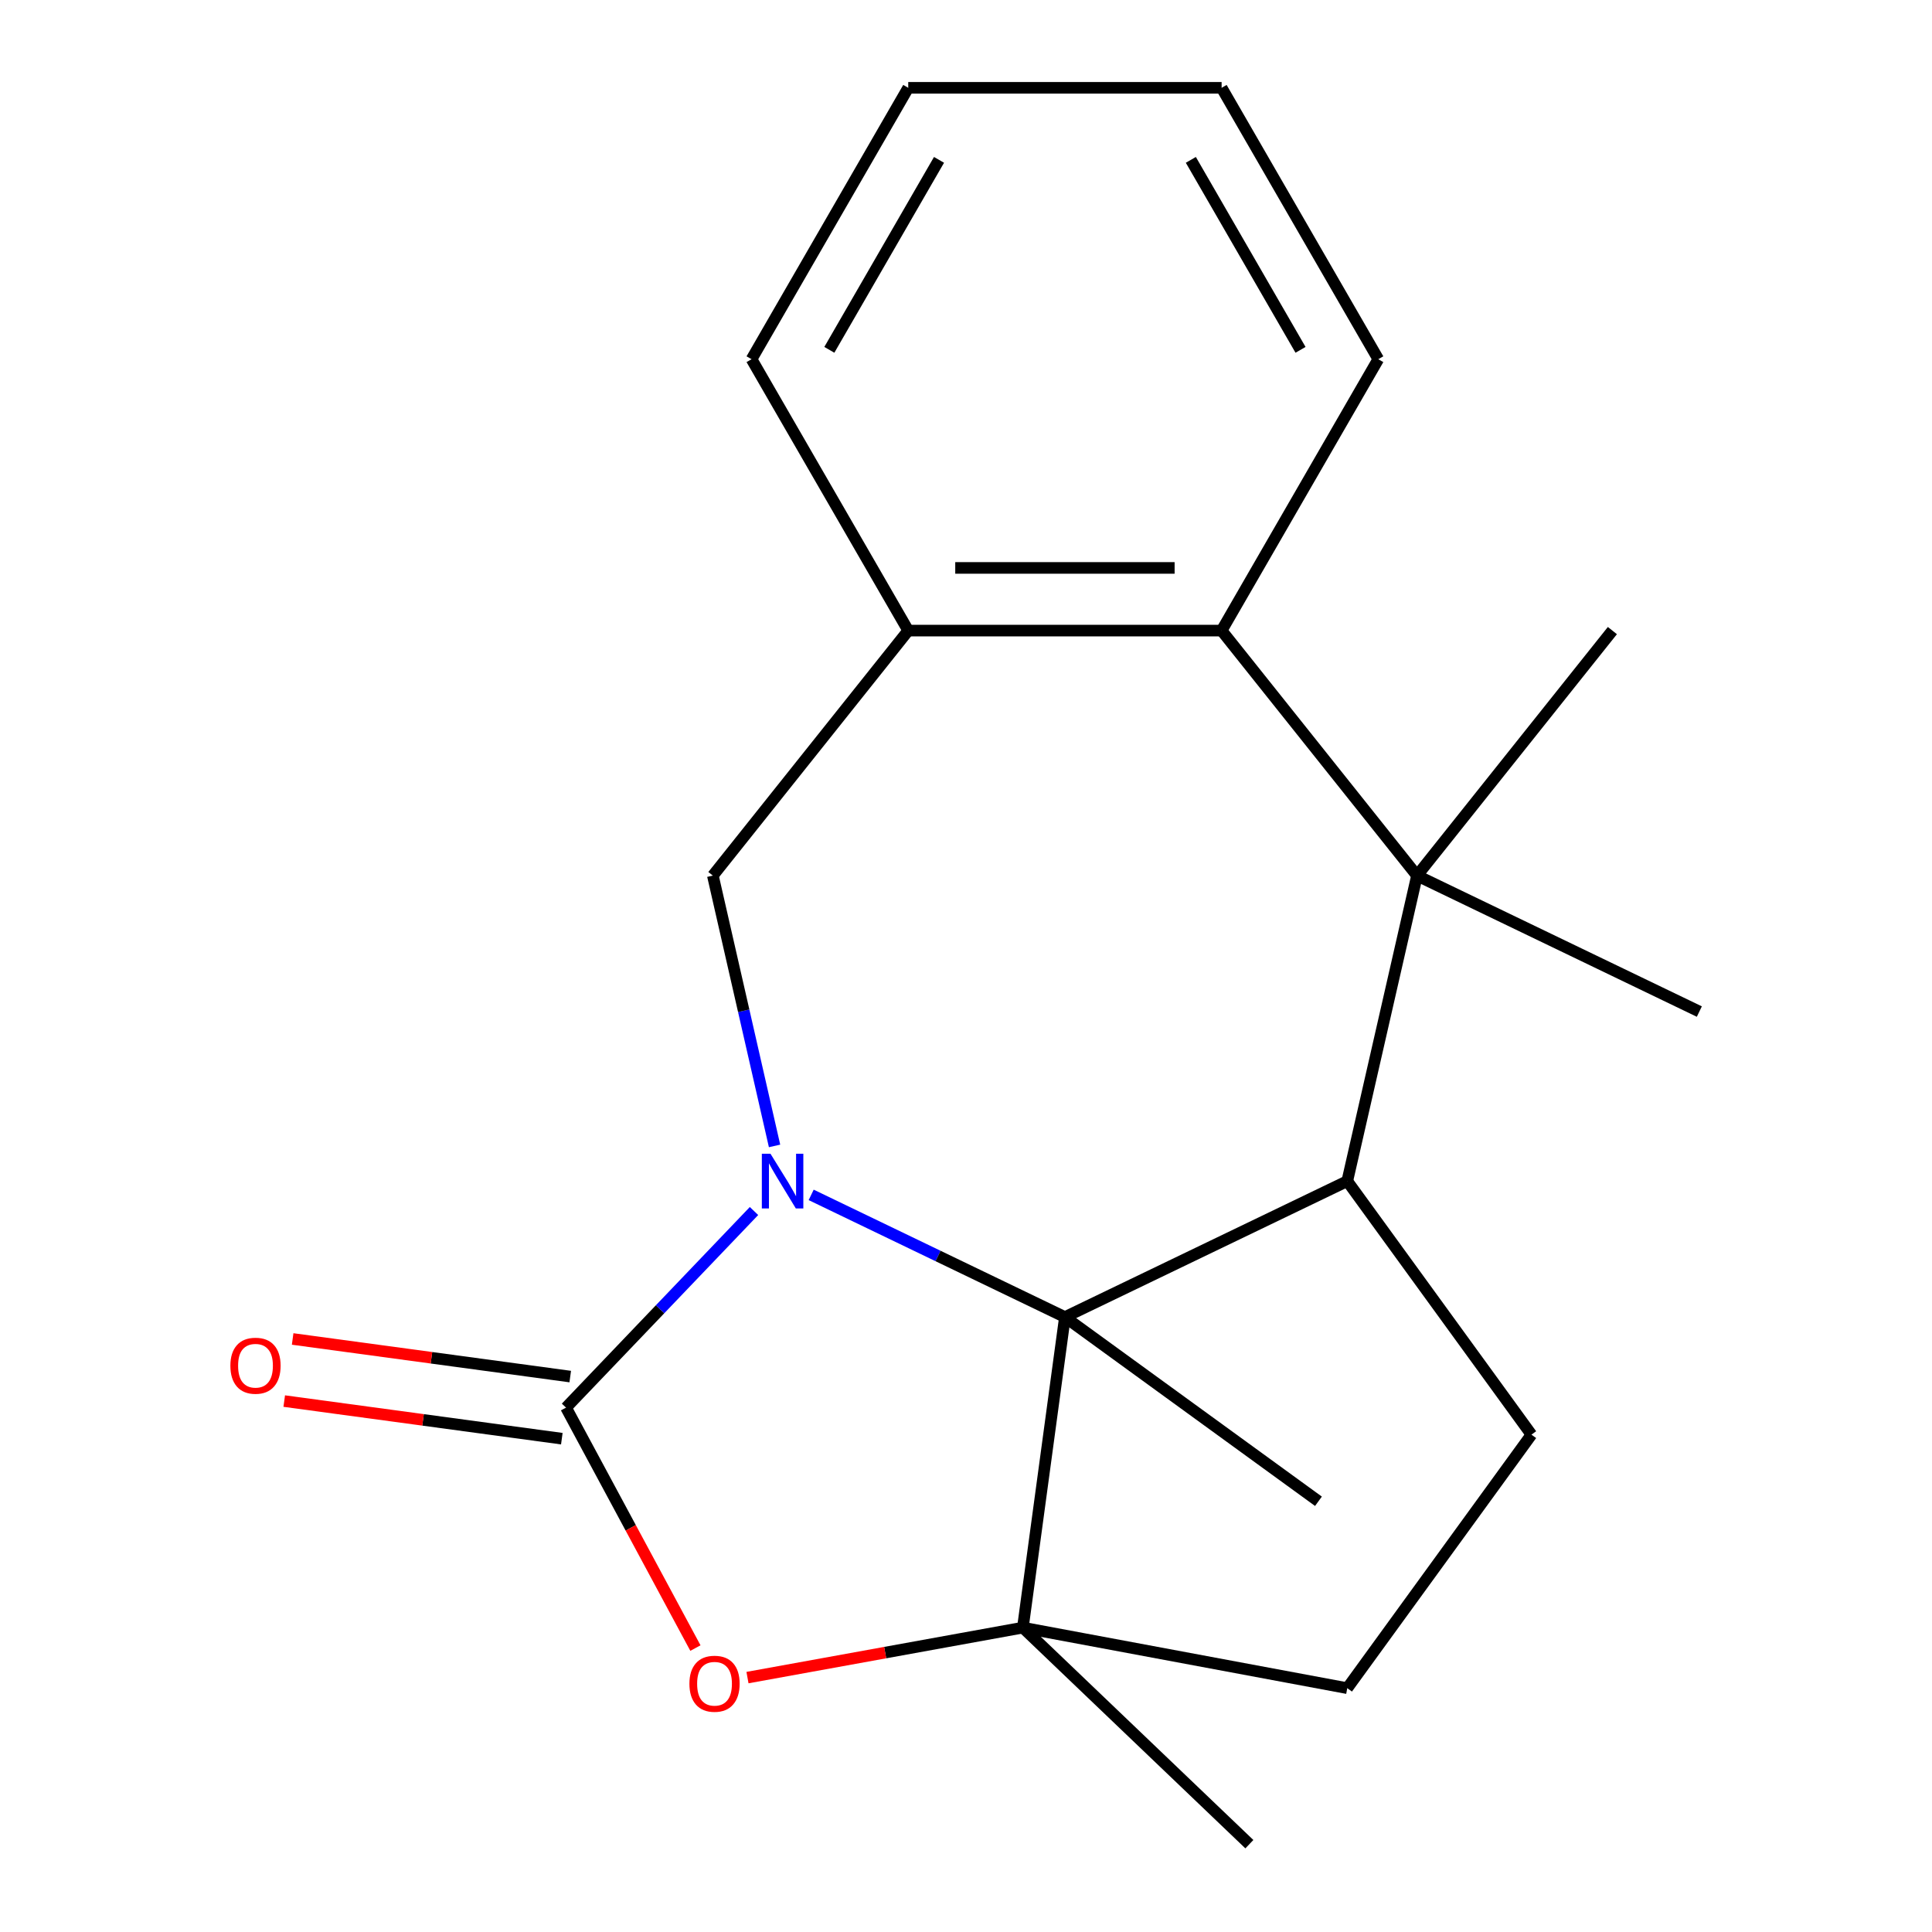 <?xml version='1.0' encoding='iso-8859-1'?>
<svg version='1.1' baseProfile='full'
              xmlns='http://www.w3.org/2000/svg'
                      xmlns:rdkit='http://www.rdkit.org/xml'
                      xmlns:xlink='http://www.w3.org/1999/xlink'
                  xml:space='preserve'
width='1000px' height='1000px' viewBox='0 0 1000 1000'>
<!-- END OF HEADER -->
<rect style='opacity:1.0;fill:#FFFFFF;stroke:none' width='1000' height='1000' x='0' y='0'> </rect>
<path class='bond-0' d='M 419.862,618.469 L 485.534,650.095' style='fill:none;fill-rule:evenodd;stroke:#0000FF;stroke-width:6px;stroke-linecap:butt;stroke-linejoin:miter;stroke-opacity:1' />
<path class='bond-0' d='M 485.534,650.095 L 551.206,681.721' style='fill:none;fill-rule:evenodd;stroke:#000000;stroke-width:6px;stroke-linecap:butt;stroke-linejoin:miter;stroke-opacity:1' />
<path class='bond-1' d='M 390.272,626.819 L 341.624,677.701' style='fill:none;fill-rule:evenodd;stroke:#0000FF;stroke-width:6px;stroke-linecap:butt;stroke-linejoin:miter;stroke-opacity:1' />
<path class='bond-1' d='M 341.624,677.701 L 292.976,728.583' style='fill:none;fill-rule:evenodd;stroke:#000000;stroke-width:6px;stroke-linecap:butt;stroke-linejoin:miter;stroke-opacity:1' />
<path class='bond-6' d='M 400.91,593.129 L 384.942,523.169' style='fill:none;fill-rule:evenodd;stroke:#0000FF;stroke-width:6px;stroke-linecap:butt;stroke-linejoin:miter;stroke-opacity:1' />
<path class='bond-6' d='M 384.942,523.169 L 368.974,453.21' style='fill:none;fill-rule:evenodd;stroke:#000000;stroke-width:6px;stroke-linecap:butt;stroke-linejoin:miter;stroke-opacity:1' />
<path class='bond-2' d='M 551.206,681.721 L 529.433,842.454' style='fill:none;fill-rule:evenodd;stroke:#000000;stroke-width:6px;stroke-linecap:butt;stroke-linejoin:miter;stroke-opacity:1' />
<path class='bond-3' d='M 551.206,681.721 L 697.344,611.344' style='fill:none;fill-rule:evenodd;stroke:#000000;stroke-width:6px;stroke-linecap:butt;stroke-linejoin:miter;stroke-opacity:1' />
<path class='bond-12' d='M 551.206,681.721 L 682.429,777.06' style='fill:none;fill-rule:evenodd;stroke:#000000;stroke-width:6px;stroke-linecap:butt;stroke-linejoin:miter;stroke-opacity:1' />
<path class='bond-4' d='M 292.976,728.583 L 326.463,790.812' style='fill:none;fill-rule:evenodd;stroke:#000000;stroke-width:6px;stroke-linecap:butt;stroke-linejoin:miter;stroke-opacity:1' />
<path class='bond-4' d='M 326.463,790.812 L 359.95,853.041' style='fill:none;fill-rule:evenodd;stroke:#FF0000;stroke-width:6px;stroke-linecap:butt;stroke-linejoin:miter;stroke-opacity:1' />
<path class='bond-11' d='M 295.153,712.509 L 223.314,702.778' style='fill:none;fill-rule:evenodd;stroke:#000000;stroke-width:6px;stroke-linecap:butt;stroke-linejoin:miter;stroke-opacity:1' />
<path class='bond-11' d='M 223.314,702.778 L 151.475,693.047' style='fill:none;fill-rule:evenodd;stroke:#FF0000;stroke-width:6px;stroke-linecap:butt;stroke-linejoin:miter;stroke-opacity:1' />
<path class='bond-11' d='M 290.799,744.656 L 218.96,734.925' style='fill:none;fill-rule:evenodd;stroke:#000000;stroke-width:6px;stroke-linecap:butt;stroke-linejoin:miter;stroke-opacity:1' />
<path class='bond-11' d='M 218.96,734.925 L 147.12,725.193' style='fill:none;fill-rule:evenodd;stroke:#FF0000;stroke-width:6px;stroke-linecap:butt;stroke-linejoin:miter;stroke-opacity:1' />
<path class='bond-10' d='M 529.433,842.454 L 697.344,873.792' style='fill:none;fill-rule:evenodd;stroke:#000000;stroke-width:6px;stroke-linecap:butt;stroke-linejoin:miter;stroke-opacity:1' />
<path class='bond-13' d='M 529.433,842.454 L 646.671,954.545' style='fill:none;fill-rule:evenodd;stroke:#000000;stroke-width:6px;stroke-linecap:butt;stroke-linejoin:miter;stroke-opacity:1' />
<path class='bond-20' d='M 529.433,842.454 L 458.163,855.388' style='fill:none;fill-rule:evenodd;stroke:#000000;stroke-width:6px;stroke-linecap:butt;stroke-linejoin:miter;stroke-opacity:1' />
<path class='bond-20' d='M 458.163,855.388 L 386.893,868.321' style='fill:none;fill-rule:evenodd;stroke:#FF0000;stroke-width:6px;stroke-linecap:butt;stroke-linejoin:miter;stroke-opacity:1' />
<path class='bond-5' d='M 697.344,611.344 L 733.437,453.21' style='fill:none;fill-rule:evenodd;stroke:#000000;stroke-width:6px;stroke-linecap:butt;stroke-linejoin:miter;stroke-opacity:1' />
<path class='bond-9' d='M 697.344,611.344 L 792.684,742.568' style='fill:none;fill-rule:evenodd;stroke:#000000;stroke-width:6px;stroke-linecap:butt;stroke-linejoin:miter;stroke-opacity:1' />
<path class='bond-14' d='M 733.437,453.21 L 879.576,523.586' style='fill:none;fill-rule:evenodd;stroke:#000000;stroke-width:6px;stroke-linecap:butt;stroke-linejoin:miter;stroke-opacity:1' />
<path class='bond-15' d='M 733.437,453.21 L 834.568,326.396' style='fill:none;fill-rule:evenodd;stroke:#000000;stroke-width:6px;stroke-linecap:butt;stroke-linejoin:miter;stroke-opacity:1' />
<path class='bond-21' d='M 733.437,453.21 L 632.306,326.396' style='fill:none;fill-rule:evenodd;stroke:#000000;stroke-width:6px;stroke-linecap:butt;stroke-linejoin:miter;stroke-opacity:1' />
<path class='bond-8' d='M 368.974,453.21 L 470.105,326.396' style='fill:none;fill-rule:evenodd;stroke:#000000;stroke-width:6px;stroke-linecap:butt;stroke-linejoin:miter;stroke-opacity:1' />
<path class='bond-7' d='M 632.306,326.396 L 470.105,326.396' style='fill:none;fill-rule:evenodd;stroke:#000000;stroke-width:6px;stroke-linecap:butt;stroke-linejoin:miter;stroke-opacity:1' />
<path class='bond-7' d='M 607.976,293.955 L 494.435,293.955' style='fill:none;fill-rule:evenodd;stroke:#000000;stroke-width:6px;stroke-linecap:butt;stroke-linejoin:miter;stroke-opacity:1' />
<path class='bond-16' d='M 632.306,326.396 L 713.407,185.925' style='fill:none;fill-rule:evenodd;stroke:#000000;stroke-width:6px;stroke-linecap:butt;stroke-linejoin:miter;stroke-opacity:1' />
<path class='bond-17' d='M 470.105,326.396 L 389.004,185.925' style='fill:none;fill-rule:evenodd;stroke:#000000;stroke-width:6px;stroke-linecap:butt;stroke-linejoin:miter;stroke-opacity:1' />
<path class='bond-22' d='M 792.684,742.568 L 697.344,873.792' style='fill:none;fill-rule:evenodd;stroke:#000000;stroke-width:6px;stroke-linecap:butt;stroke-linejoin:miter;stroke-opacity:1' />
<path class='bond-23' d='M 713.407,185.925 L 632.306,45.455' style='fill:none;fill-rule:evenodd;stroke:#000000;stroke-width:6px;stroke-linecap:butt;stroke-linejoin:miter;stroke-opacity:1' />
<path class='bond-23' d='M 673.148,181.075 L 616.377,82.745' style='fill:none;fill-rule:evenodd;stroke:#000000;stroke-width:6px;stroke-linecap:butt;stroke-linejoin:miter;stroke-opacity:1' />
<path class='bond-19' d='M 389.004,185.925 L 470.105,45.455' style='fill:none;fill-rule:evenodd;stroke:#000000;stroke-width:6px;stroke-linecap:butt;stroke-linejoin:miter;stroke-opacity:1' />
<path class='bond-19' d='M 429.264,181.075 L 486.034,82.745' style='fill:none;fill-rule:evenodd;stroke:#000000;stroke-width:6px;stroke-linecap:butt;stroke-linejoin:miter;stroke-opacity:1' />
<path class='bond-18' d='M 632.306,45.455 L 470.105,45.455' style='fill:none;fill-rule:evenodd;stroke:#000000;stroke-width:6px;stroke-linecap:butt;stroke-linejoin:miter;stroke-opacity:1' />
<path  class='atom-0' d='M 398.807 597.184
L 408.087 612.184
Q 409.007 613.664, 410.487 616.344
Q 411.967 619.024, 412.047 619.184
L 412.047 597.184
L 415.807 597.184
L 415.807 625.504
L 411.927 625.504
L 401.967 609.104
Q 400.807 607.184, 399.567 604.984
Q 398.367 602.784, 398.007 602.104
L 398.007 625.504
L 394.327 625.504
L 394.327 597.184
L 398.807 597.184
' fill='#0000FF'/>
<path  class='atom-5' d='M 356.838 871.496
Q 356.838 864.696, 360.198 860.896
Q 363.558 857.096, 369.838 857.096
Q 376.118 857.096, 379.478 860.896
Q 382.838 864.696, 382.838 871.496
Q 382.838 878.376, 379.438 882.296
Q 376.038 886.176, 369.838 886.176
Q 363.598 886.176, 360.198 882.296
Q 356.838 878.416, 356.838 871.496
M 369.838 882.976
Q 374.158 882.976, 376.478 880.096
Q 378.838 877.176, 378.838 871.496
Q 378.838 865.936, 376.478 863.136
Q 374.158 860.296, 369.838 860.296
Q 365.518 860.296, 363.158 863.096
Q 360.838 865.896, 360.838 871.496
Q 360.838 877.216, 363.158 880.096
Q 365.518 882.976, 369.838 882.976
' fill='#FF0000'/>
<path  class='atom-12' d='M 119.243 706.89
Q 119.243 700.09, 122.603 696.29
Q 125.963 692.49, 132.243 692.49
Q 138.523 692.49, 141.883 696.29
Q 145.243 700.09, 145.243 706.89
Q 145.243 713.77, 141.843 717.69
Q 138.443 721.57, 132.243 721.57
Q 126.003 721.57, 122.603 717.69
Q 119.243 713.81, 119.243 706.89
M 132.243 718.37
Q 136.563 718.37, 138.883 715.49
Q 141.243 712.57, 141.243 706.89
Q 141.243 701.33, 138.883 698.53
Q 136.563 695.69, 132.243 695.69
Q 127.923 695.69, 125.563 698.49
Q 123.243 701.29, 123.243 706.89
Q 123.243 712.61, 125.563 715.49
Q 127.923 718.37, 132.243 718.37
' fill='#FF0000'/>
</svg>
